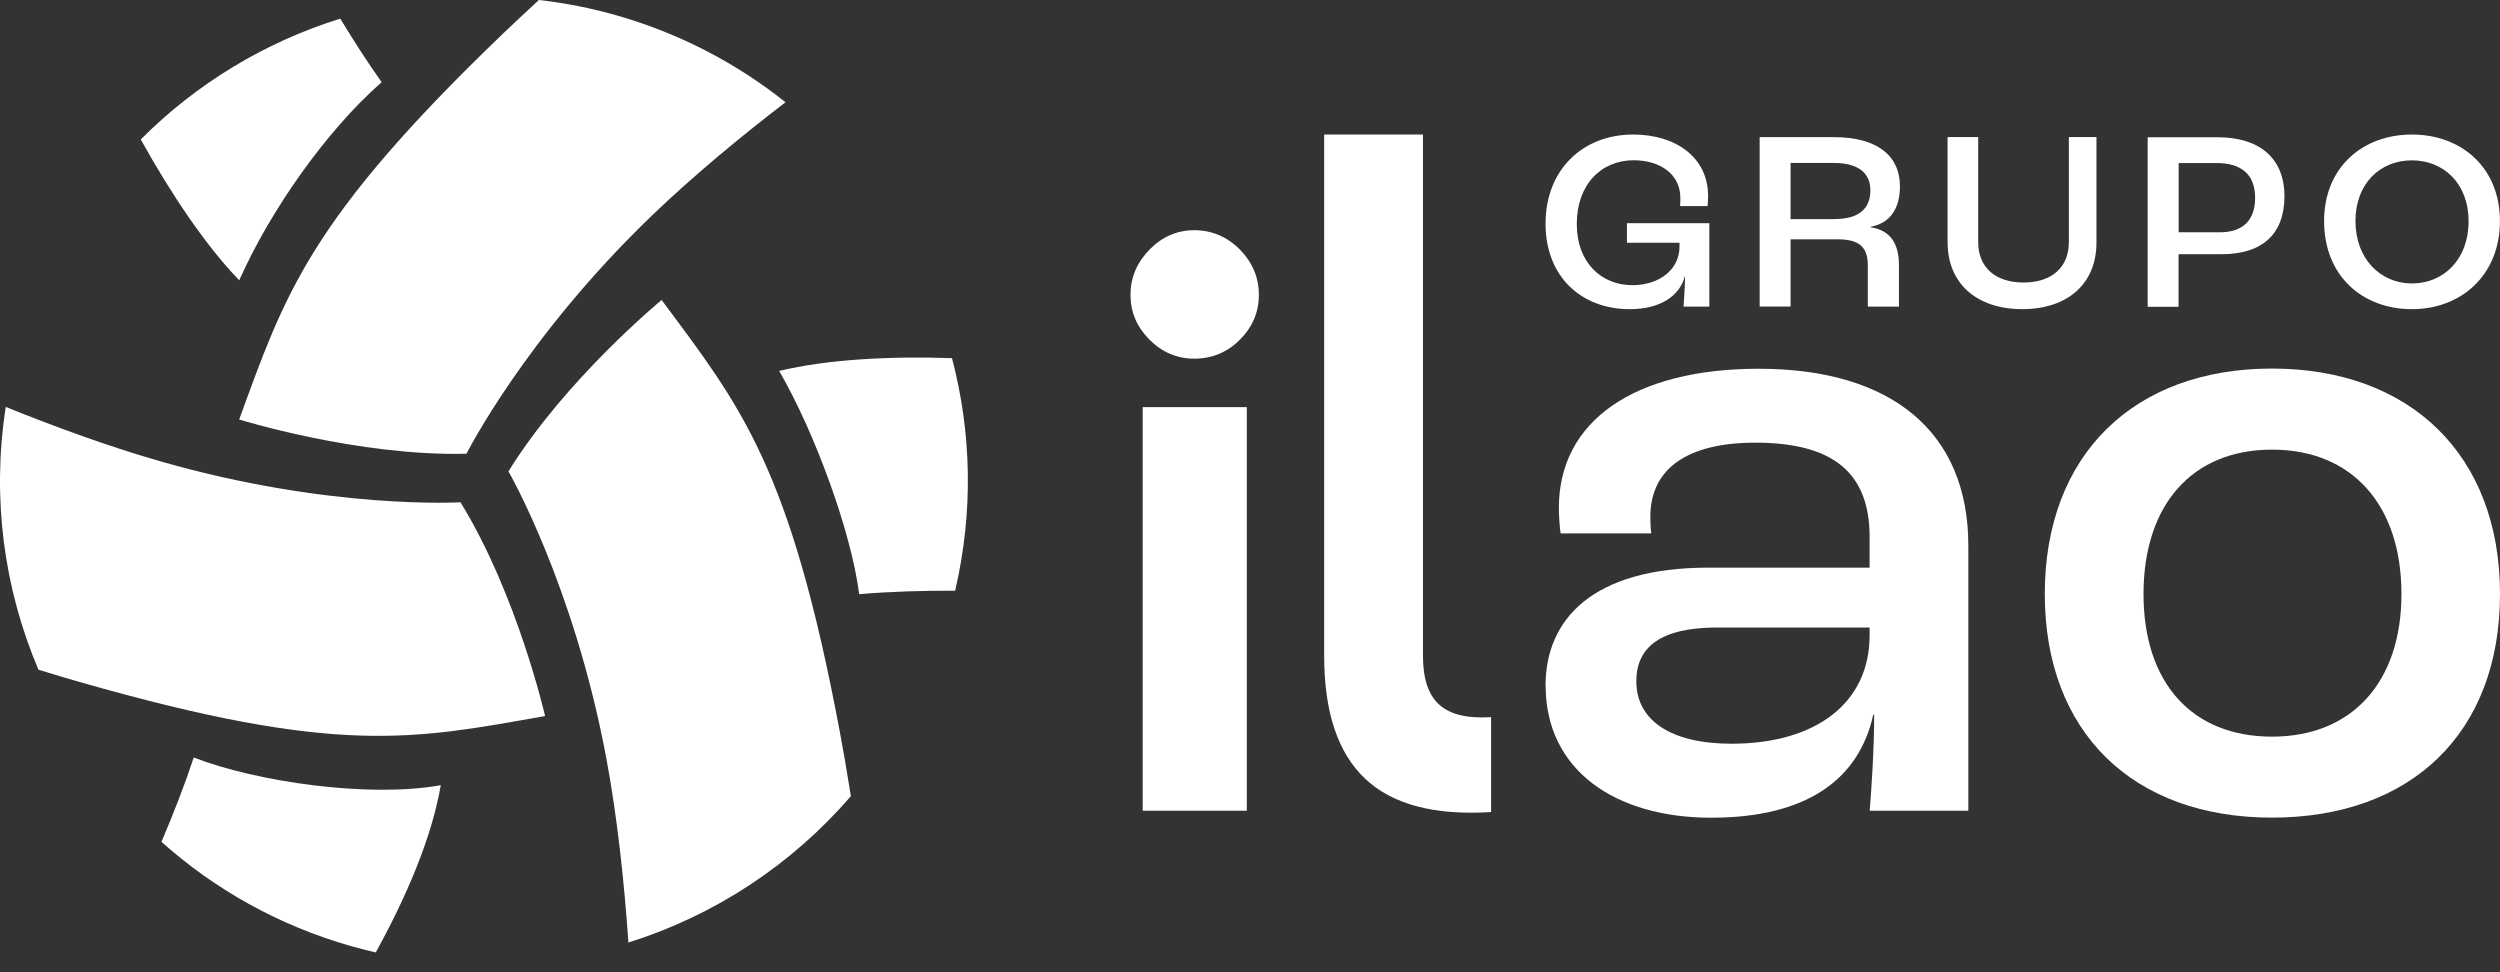 <svg width="108" height="42" viewBox="0 0 108 42" fill="none" xmlns="http://www.w3.org/2000/svg">
<rect x="0" y="0" width="108" height="42" fill="#333333" stroke="none"/>
<path d="M66.768 9.662C66.768 7.313 68.393 5.812 70.55 5.812C72.399 5.812 73.79 6.802 73.79 8.47C73.79 8.591 73.779 8.772 73.769 8.903H72.58C72.591 8.768 72.591 8.647 72.591 8.548C72.591 7.512 71.7 6.923 70.575 6.923C69.163 6.923 68.117 7.98 68.117 9.673C68.117 11.365 69.195 12.32 70.519 12.32C71.686 12.32 72.555 11.642 72.555 10.652V10.485H70.284V9.641H73.843V13.246H72.729C72.75 12.958 72.786 12.433 72.796 11.933H72.786C72.562 12.777 71.739 13.356 70.405 13.356C68.312 13.356 66.768 11.954 66.768 9.662Z" fill="white"/>
<path d="M76.014 5.925H79.228C81.109 5.925 82.078 6.738 82.078 8.051C82.078 8.994 81.666 9.64 80.811 9.796V9.818C81.701 9.952 82.035 10.573 82.035 11.453V13.245H80.69V11.475C80.69 10.74 80.389 10.339 79.409 10.339H77.352V13.241H76.017V5.922L76.014 5.925ZM79.253 9.463C80.332 9.463 80.8 8.994 80.8 8.217C80.8 7.483 80.289 7.04 79.221 7.04H77.352V9.466H79.253V9.463Z" fill="white"/>
<path d="M84.135 10.485V5.922H85.458V10.46C85.458 11.574 86.224 12.205 87.416 12.205C88.609 12.205 89.375 11.57 89.375 10.46V5.922H90.567V10.485C90.567 12.244 89.332 13.355 87.363 13.355C85.394 13.355 84.138 12.244 84.138 10.485H84.135Z" fill="white"/>
<path d="M92.78 5.93H95.807C97.62 5.93 98.688 6.842 98.688 8.477C98.688 10.113 97.73 10.982 95.974 10.982H94.114V13.253H92.78V5.933V5.93ZM95.895 10.035C96.864 10.035 97.421 9.545 97.421 8.545C97.421 7.544 96.832 7.044 95.764 7.044H94.118V10.035H95.899H95.895Z" fill="white"/>
<path d="M100.401 9.552C100.401 7.228 102.068 5.812 104.194 5.812C106.319 5.812 107.997 7.225 107.997 9.552C107.997 11.88 106.33 13.356 104.194 13.356C102.058 13.356 100.401 11.919 100.401 9.552ZM106.642 9.552C106.642 7.916 105.553 6.927 104.194 6.927C102.835 6.927 101.756 7.916 101.756 9.552C101.756 11.188 102.845 12.245 104.194 12.245C105.542 12.245 106.642 11.234 106.642 9.552Z" fill="white"/>
<path d="M66.768 29.62C66.768 26.768 68.783 24.522 73.807 24.522H80.767V23.192C80.767 20.375 79.132 19.123 75.822 19.123C72.931 19.123 71.295 20.226 71.295 22.319C71.295 22.433 71.295 22.738 71.334 23.043H67.418C67.379 22.777 67.343 22.284 67.343 21.939C67.343 18.175 70.614 15.93 75.978 15.93C81.683 15.93 85.032 18.63 85.032 23.575V35.023H80.771C80.846 34.112 80.963 32.398 80.963 30.876H80.924C80.314 33.654 78.071 35.325 73.924 35.325C69.777 35.325 66.772 33.271 66.772 29.62H66.768ZM80.767 27.449V27.108H74.187C71.753 27.108 70.689 27.946 70.689 29.429C70.689 31.139 72.21 32.129 74.797 32.129C78.486 32.129 80.767 30.34 80.767 27.449Z" fill="white"/>
<path d="M88.335 25.66C88.335 19.651 92.177 15.922 98.148 15.922C104.119 15.922 108 19.651 108 25.66C108 31.67 104.158 35.321 98.148 35.321C92.138 35.321 88.335 31.631 88.335 25.66ZM103.743 25.66C103.743 21.818 101.614 19.424 98.152 19.424C94.689 19.424 92.6 21.818 92.6 25.66C92.6 29.503 94.693 31.823 98.152 31.823C101.611 31.823 103.743 29.463 103.743 25.66Z" fill="white"/>
<path d="M62.185 30.451C62.66 30.87 63.405 31.047 64.416 30.98V35.081C61.968 35.234 60.156 34.755 58.974 33.641C57.793 32.527 57.204 30.756 57.204 28.33V5.812H61.472V28.333C61.472 29.327 61.709 30.033 62.185 30.451Z" fill="white"/>
<path d="M51.595 15.494C50.85 15.494 50.204 15.221 49.658 14.674C49.112 14.128 48.838 13.482 48.838 12.737C48.838 11.992 49.112 11.343 49.658 10.783C50.204 10.226 50.85 9.945 51.595 9.945C52.34 9.945 53.018 10.226 53.564 10.783C54.11 11.34 54.383 11.992 54.383 12.737C54.383 13.482 54.11 14.128 53.564 14.674C53.018 15.221 52.361 15.494 51.595 15.494ZM49.364 35.024V17.587H53.862V35.024H49.364Z" fill="white"/>
<path d="M19.893 21.698C22.351 25.692 23.547 30.933 23.547 30.933C17.867 31.936 14.631 32.671 3.41 29.453C2.91 29.311 2.314 29.134 1.661 28.931C0.175 25.437 -0.365 21.52 0.249 17.579C2.395 18.448 4.719 19.296 6.961 19.938C14.277 22.035 19.896 21.698 19.896 21.698H19.893ZM41.126 15.472C38.415 15.379 35.712 15.528 33.661 16.025C35.201 18.682 36.776 22.982 37.117 25.668C38.468 25.554 39.88 25.512 41.261 25.519C42.062 22.102 41.967 18.668 41.126 15.472ZM8.37 32.724C7.962 33.952 7.479 35.186 6.975 36.367C9.253 38.404 12.01 39.968 15.142 40.866C15.504 40.969 15.87 41.061 16.232 41.146C17.562 38.734 18.662 36.162 19.041 33.92C15.944 34.48 11.08 33.778 8.37 32.724ZM16.487 3.551C15.859 2.664 15.263 1.735 14.699 0.805C11.453 1.816 8.487 3.608 6.081 6.024C7.398 8.397 8.898 10.625 10.335 12.108C11.69 9.064 14.117 5.627 16.487 3.551ZM28.581 12.96C28.581 12.96 24.434 16.376 21.965 20.364C21.965 20.364 24.781 25.235 26.186 32.717C26.669 35.293 26.967 38.117 27.148 40.717C30.859 39.553 34.201 37.364 36.758 34.392C36.588 33.32 36.422 32.366 36.283 31.628C34.13 20.154 32.026 17.59 28.585 12.963L28.581 12.96ZM20.152 19.601C20.152 19.601 22.685 14.574 28.173 9.302C29.961 7.585 31.997 5.903 33.934 4.417C31.841 2.749 29.393 1.455 26.662 0.671C25.537 0.348 24.409 0.128 23.281 0C22.688 0.543 22.16 1.043 21.727 1.455C13.308 9.54 12.315 12.708 10.332 18.122C10.332 18.122 15.462 19.718 20.152 19.601Z" fill="white"/>
</svg>
